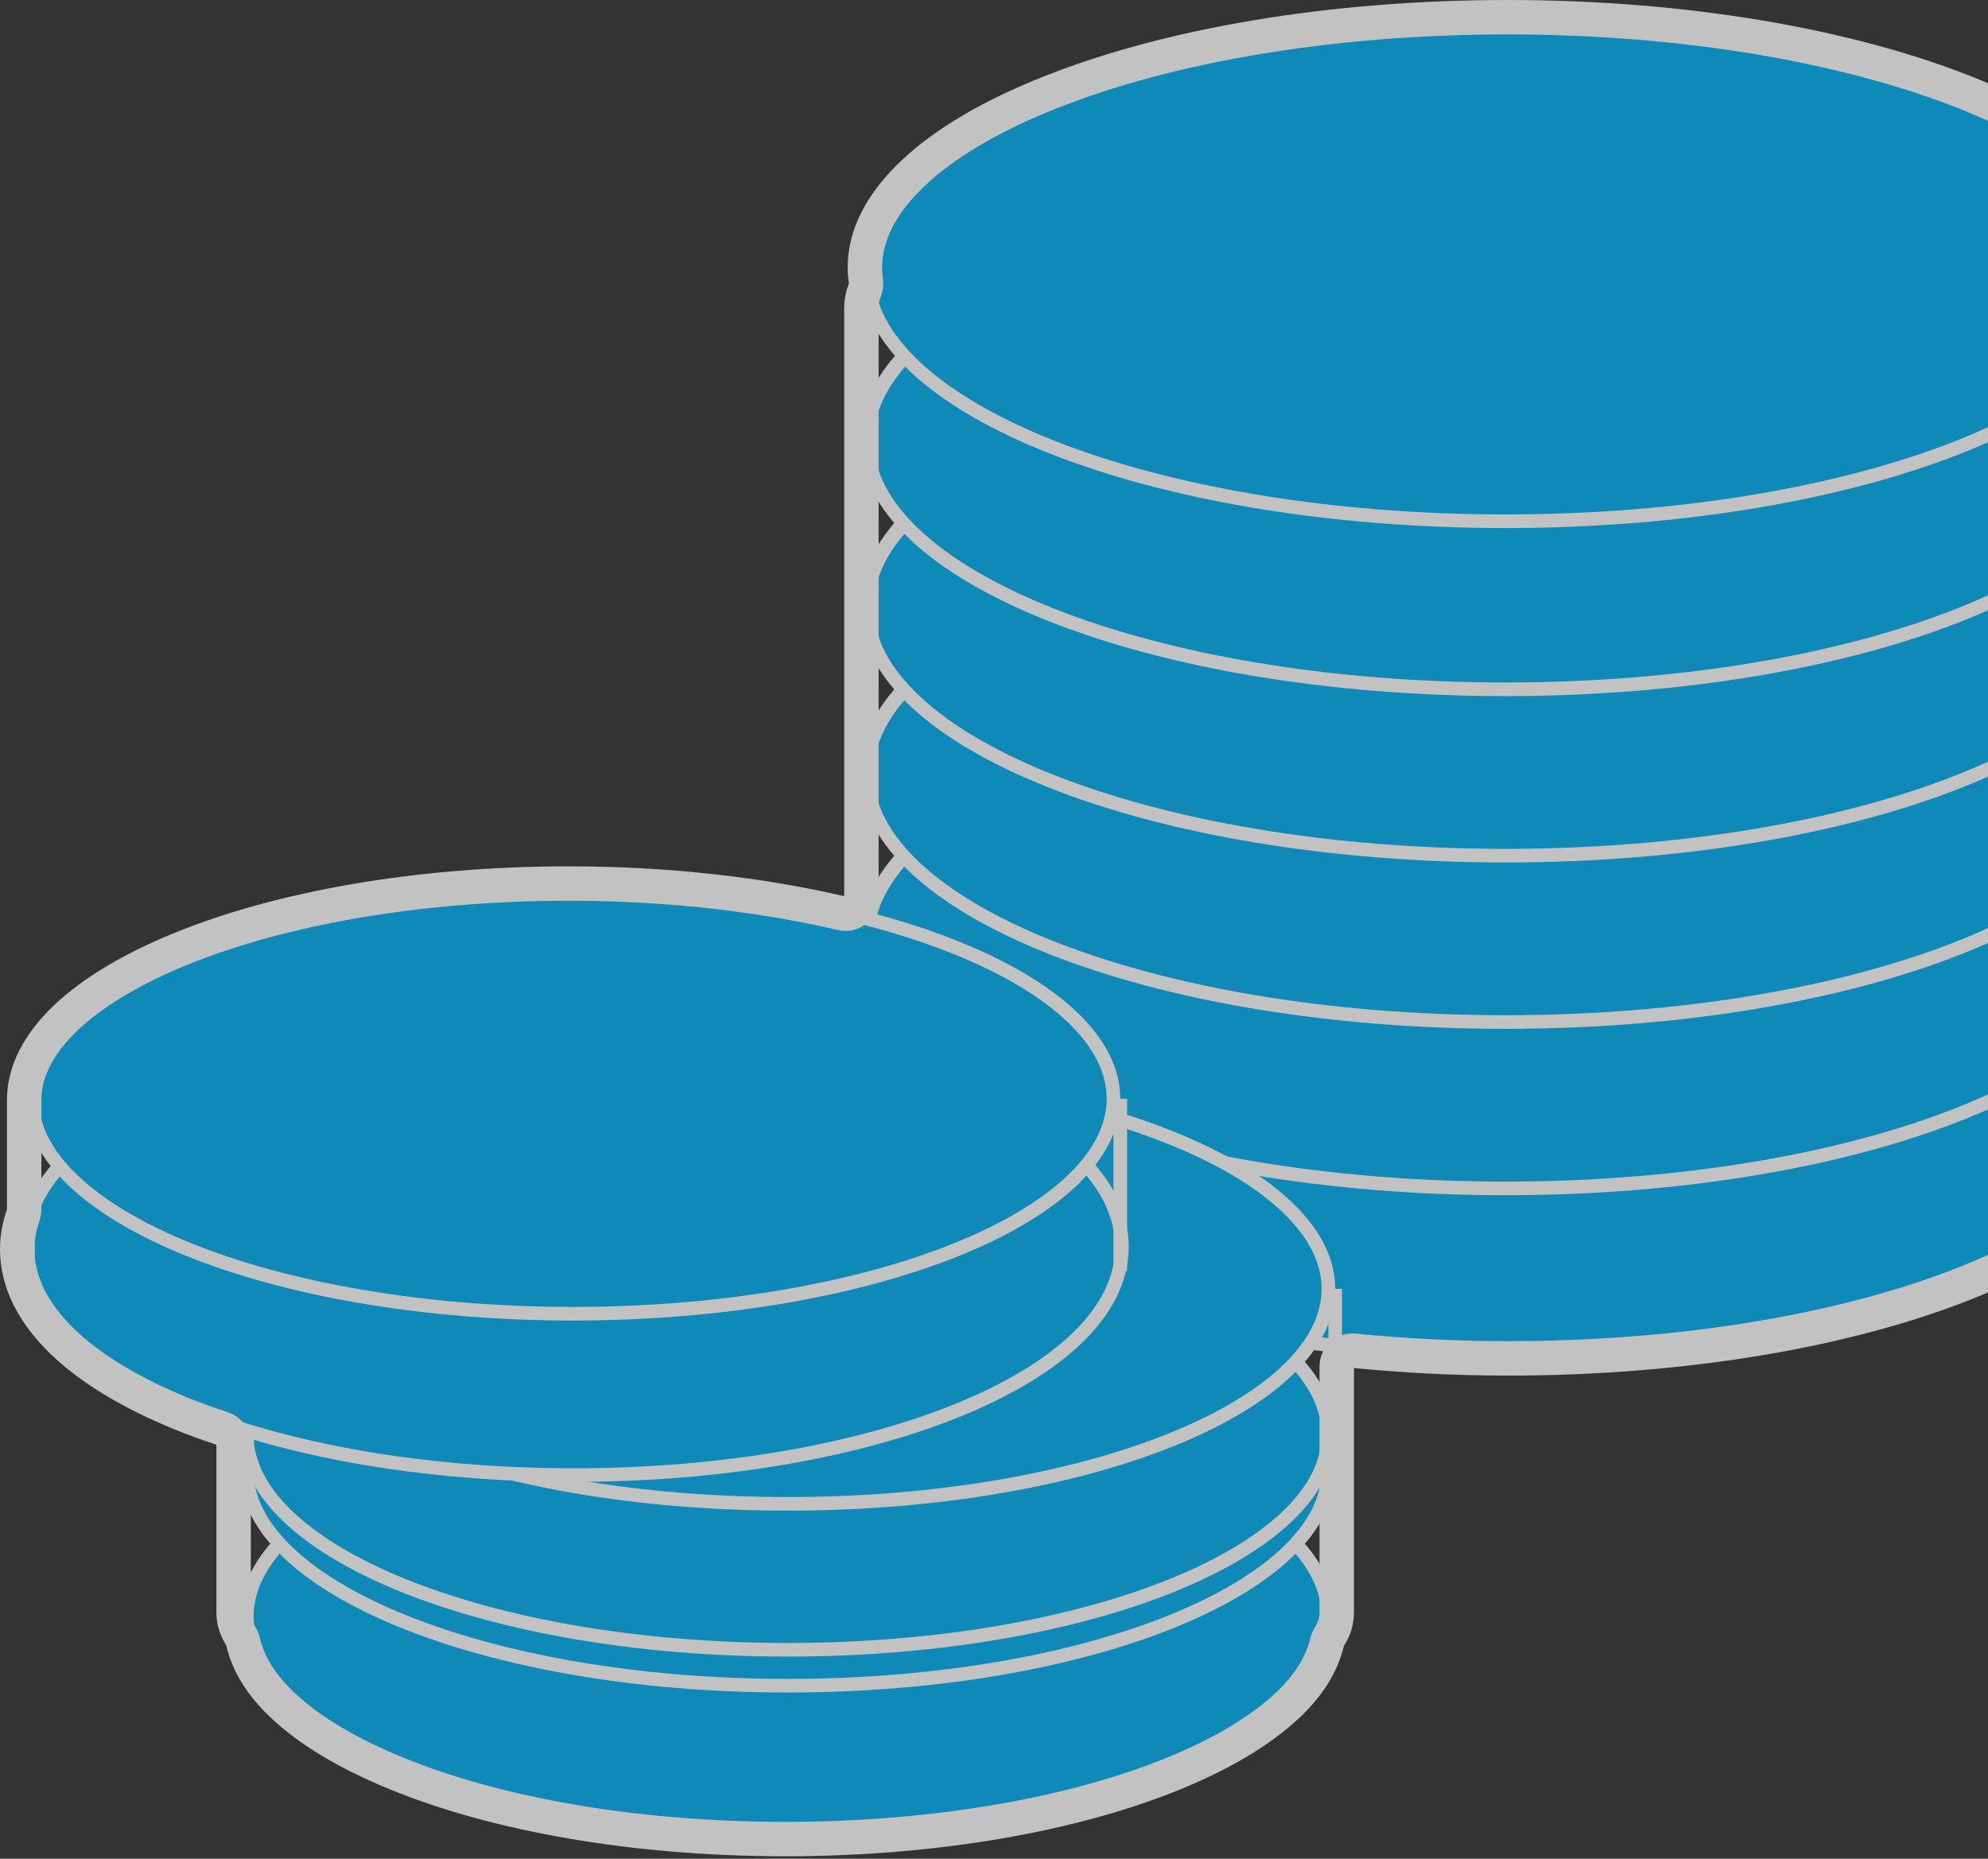 <svg width="231" height="216" viewBox="0 0 231 216" fill="none" xmlns="http://www.w3.org/2000/svg">
<rect x="0" y="0" width="231" height="216" fill="#333333" stroke="none"/>
<g opacity="0.7">
<path d="M174.916 99.656C195.549 99.656 214.193 102.967 227.649 108.293C234.379 110.958 239.772 114.111 243.469 117.571C247.165 121.03 249.112 124.739 249.112 128.546C249.112 132.354 247.165 136.063 243.469 139.522C239.772 142.982 234.379 146.135 227.649 148.799C214.193 154.126 195.549 157.437 174.916 157.437C154.283 157.437 135.639 154.126 122.183 148.799C115.453 146.135 110.059 142.982 106.362 139.522C102.666 136.063 100.72 132.354 100.72 128.546C100.72 124.739 102.666 121.03 106.362 117.571C110.059 114.111 115.453 110.958 122.183 108.293C135.639 102.967 154.283 99.656 174.916 99.656Z" fill="#00AEEF" stroke="white" stroke-width="1.583"/>
<path d="M174.916 80.128C195.549 80.128 214.193 83.439 227.649 88.765C234.379 91.43 239.772 94.583 243.469 98.043C247.165 101.502 249.112 105.211 249.112 109.018C249.112 112.826 247.165 116.535 243.469 119.994C239.772 123.454 234.379 126.607 227.649 129.271C214.193 134.598 195.549 137.909 174.916 137.909C154.283 137.909 135.639 134.598 122.183 129.271C115.453 126.607 110.059 123.454 106.362 119.994C102.666 116.535 100.72 112.826 100.72 109.018C100.72 105.211 102.666 101.502 106.362 98.043C110.059 94.582 115.453 91.43 122.183 88.765C135.639 83.439 154.283 80.128 174.916 80.128Z" fill="#00AEEF" stroke="white" stroke-width="1.583"/>
<path d="M100.32 109.018V132.061" stroke="white" stroke-width="1.583"/>
<path d="M174.916 80.322C195.549 80.322 214.193 83.633 227.649 88.96C234.379 91.624 239.772 94.777 243.469 98.237C247.165 101.696 249.112 105.405 249.112 109.213C249.112 113.02 247.165 116.729 243.469 120.188C239.772 123.648 234.379 126.802 227.649 129.466C214.193 134.792 195.549 138.103 174.916 138.103C154.283 138.103 135.639 134.792 122.183 129.466C115.453 126.801 110.059 123.648 106.362 120.188C102.666 116.729 100.72 113.02 100.72 109.213C100.72 105.405 102.666 101.696 106.362 98.237C110.059 94.777 115.453 91.624 122.183 88.96C135.639 83.633 154.283 80.322 174.916 80.322Z" fill="#00AEEF" stroke="white" stroke-width="1.583"/>
<path d="M174.916 60.794C195.549 60.794 214.193 64.105 227.649 69.431C234.379 72.096 239.772 75.249 243.469 78.709C247.165 82.168 249.112 85.877 249.112 89.684C249.112 93.492 247.165 97.201 243.469 100.66C239.772 104.12 234.379 107.273 227.649 109.937C214.193 115.264 195.549 118.575 174.916 118.575C154.283 118.575 135.639 115.264 122.183 109.937C115.453 107.273 110.059 104.12 106.362 100.66C102.666 97.201 100.72 93.492 100.72 89.684C100.72 85.877 102.666 82.168 106.362 78.709C110.059 75.249 115.453 72.096 122.183 69.431C135.639 64.105 154.283 60.794 174.916 60.794Z" fill="#00AEEF" stroke="white" stroke-width="1.583"/>
<path d="M100.32 89.684V112.727" stroke="white" stroke-width="1.583"/>
<path d="M174.916 60.988C195.549 60.988 214.193 64.299 227.649 69.626C234.379 72.29 239.772 75.443 243.469 78.903C247.165 82.362 249.112 86.071 249.112 89.879C249.112 93.686 247.165 97.395 243.469 100.854C239.772 104.314 234.379 107.468 227.649 110.132C214.193 115.458 195.549 118.769 174.916 118.769C154.283 118.769 135.639 115.458 122.183 110.132C115.453 107.467 110.059 104.314 106.362 100.854C102.666 97.395 100.72 93.686 100.72 89.879C100.72 86.071 102.666 82.362 106.362 78.903C110.059 75.443 115.453 72.29 122.183 69.626C135.639 64.299 154.283 60.988 174.916 60.988Z" fill="#00AEEF" stroke="white" stroke-width="1.583"/>
<path d="M174.916 41.46C195.549 41.46 214.193 44.771 227.649 50.098C234.379 52.762 239.772 55.915 243.469 59.375C247.165 62.834 249.112 66.543 249.112 70.351C249.112 74.158 247.165 77.867 243.469 81.326C239.772 84.786 234.379 87.939 227.649 90.603C214.193 95.93 195.549 99.241 174.916 99.241C154.283 99.241 135.639 95.93 122.183 90.603C115.453 87.939 110.059 84.786 106.362 81.326C102.666 77.867 100.72 74.158 100.72 70.351C100.72 66.543 102.666 62.834 106.362 59.375C110.059 55.915 115.453 52.762 122.183 50.098C135.639 44.771 154.283 41.46 174.916 41.46Z" fill="#00AEEF" stroke="white" stroke-width="1.583"/>
<path d="M100.32 70.351V93.394" stroke="white" stroke-width="1.583"/>
<path d="M174.916 41.654C195.549 41.654 214.193 44.965 227.649 50.292C234.379 52.956 239.772 56.109 243.469 59.569C247.165 63.028 249.112 66.737 249.112 70.545C249.112 74.352 247.165 78.061 243.469 81.52C239.772 84.98 234.379 88.133 227.649 90.798C214.193 96.124 195.549 99.435 174.916 99.435C154.283 99.435 135.639 96.124 122.183 90.798C115.453 88.133 110.059 84.981 106.362 81.52C102.666 78.061 100.72 74.352 100.72 70.545C100.72 66.737 102.666 63.028 106.362 59.569C110.059 56.109 115.453 52.956 122.183 50.292C135.639 44.965 154.283 41.654 174.916 41.654Z" fill="#00AEEF" stroke="white" stroke-width="1.583"/>
<path d="M174.916 22.126C195.549 22.126 214.193 25.437 227.649 30.764C234.379 33.428 239.772 36.581 243.469 40.041C247.165 43.5 249.112 47.209 249.112 51.017C249.112 54.824 247.165 58.533 243.469 61.992C239.772 65.452 234.379 68.606 227.649 71.269C214.193 76.596 195.549 79.907 174.916 79.907C154.283 79.907 135.639 76.596 122.183 71.269C115.453 68.605 110.059 65.452 106.362 61.992C102.666 58.533 100.72 54.824 100.72 51.017C100.72 47.209 102.666 43.5 106.362 40.041C110.059 36.581 115.453 33.428 122.183 30.764C135.639 25.437 154.283 22.126 174.916 22.126Z" fill="#00AEEF" stroke="white" stroke-width="1.583"/>
<path d="M100.32 51.017V74.06" stroke="white" stroke-width="1.583"/>
<path d="M174.916 22.32C195.549 22.32 214.193 25.631 227.649 30.958C234.379 33.622 239.772 36.775 243.469 40.235C247.165 43.694 249.112 47.403 249.112 51.211C249.112 55.018 247.165 58.727 243.469 62.186C239.772 65.646 234.379 68.8 227.649 71.464C214.193 76.79 195.549 80.101 174.916 80.101C154.283 80.101 135.639 76.79 122.183 71.464C115.453 68.799 110.059 65.647 106.362 62.186C102.666 58.727 100.72 55.018 100.72 51.211C100.72 47.403 102.666 43.694 106.362 40.235C110.059 36.775 115.453 33.622 122.183 30.958C135.639 25.631 154.283 22.32 174.916 22.32Z" fill="#00AEEF" stroke="white" stroke-width="1.583"/>
<path d="M174.916 2.792C195.549 2.792 214.193 6.103 227.649 11.43C234.379 14.094 239.772 17.247 243.469 20.707C247.165 24.166 249.112 27.875 249.112 31.683C249.112 35.49 247.165 39.199 243.469 42.658C239.772 46.118 234.379 49.272 227.649 51.935C214.193 57.262 195.549 60.573 174.916 60.573C154.283 60.573 135.639 57.262 122.183 51.935C115.453 49.271 110.059 46.118 106.362 42.658C102.666 39.199 100.72 35.49 100.72 31.683C100.72 27.875 102.666 24.166 106.362 20.707C110.059 17.247 115.453 14.094 122.183 11.43C135.639 6.103 154.283 2.792 174.916 2.792Z" fill="#00AEEF" stroke="white" stroke-width="1.583"/>
<path d="M100.32 31.683V54.726" stroke="white" stroke-width="1.583"/>
<path d="M91.515 162.884C109.011 162.884 124.814 165.758 136.214 170.375C141.916 172.685 146.477 175.415 149.601 178.406C152.722 181.396 154.357 184.593 154.357 187.867C154.357 191.142 152.722 194.339 149.601 197.328C146.477 200.32 141.916 203.05 136.214 205.36C124.814 209.977 109.011 212.851 91.515 212.851C74.019 212.851 58.216 209.977 46.816 205.36C41.114 203.05 36.552 200.32 33.429 197.328C30.308 194.339 28.673 191.142 28.673 187.867C28.673 184.593 30.308 181.396 33.429 178.406C36.552 175.415 41.114 172.685 46.816 170.375C58.216 165.758 74.019 162.884 91.515 162.884Z" fill="#00AEEF" stroke="white" stroke-width="1.583"/>
<path d="M91.515 145.927C109.011 145.927 124.814 148.8 136.214 153.418C141.916 155.727 146.477 158.458 149.601 161.449C152.722 164.438 154.357 167.635 154.357 170.91C154.357 174.185 152.722 177.382 149.601 180.371C146.477 183.362 141.916 186.093 136.214 188.402C124.814 193.02 109.011 195.893 91.515 195.893C74.019 195.893 58.216 193.02 46.816 188.402C41.114 186.093 36.552 183.362 33.429 180.371C30.308 177.382 28.673 174.185 28.673 170.91C28.673 167.635 30.308 164.438 33.429 161.449C36.552 158.458 41.114 155.727 46.816 153.418C58.216 148.8 74.019 145.927 91.515 145.927Z" fill="#00AEEF" stroke="white" stroke-width="1.583"/>
<path d="M28.213 170.91V190.92" stroke="white" stroke-width="1.583"/>
<path d="M155.15 170.91V190.92" stroke="white" stroke-width="1.583"/>
<path d="M91.515 141.75C109.011 141.75 124.814 144.623 136.214 149.241C141.916 151.551 146.477 154.281 149.601 157.272C152.722 160.261 154.357 163.458 154.357 166.733C154.357 170.008 152.722 173.205 149.601 176.194C146.477 179.185 141.916 181.916 136.214 184.225C124.814 188.843 109.011 191.717 91.515 191.717C74.019 191.717 58.216 188.843 46.816 184.225C41.114 181.916 36.552 179.185 33.429 176.194C30.308 173.205 28.673 170.008 28.673 166.733C28.673 163.459 30.308 160.261 33.429 157.272C36.552 154.281 41.114 151.551 46.816 149.241C58.216 144.624 74.019 141.75 91.515 141.75Z" fill="#00AEEF" stroke="white" stroke-width="1.583"/>
<path d="M91.515 124.792C109.011 124.792 124.814 127.666 136.214 132.284C141.916 134.593 146.477 137.324 149.601 140.315C152.722 143.304 154.357 146.501 154.357 149.776C154.357 153.051 152.722 156.248 149.601 159.237C146.477 162.228 141.916 164.958 136.214 167.268C124.814 171.886 109.011 174.759 91.515 174.759C74.019 174.759 58.216 171.885 46.816 167.268C41.114 164.958 36.552 162.228 33.429 159.237C30.308 156.248 28.673 153.051 28.673 149.776C28.673 146.501 30.308 143.304 33.429 140.315C36.552 137.324 41.114 134.593 46.816 132.284C58.216 127.666 74.019 124.793 91.515 124.792Z" fill="#00AEEF" stroke="white" stroke-width="1.583"/>
<path d="M28.213 149.776V169.785" stroke="white" stroke-width="1.583"/>
<path d="M155.15 149.776V169.785" stroke="white" stroke-width="1.583"/>
<path d="M66.634 118.375C84.09 118.375 99.931 121.266 111.437 125.969C117.187 128.321 121.895 131.14 125.176 134.311C128.459 137.485 130.363 141.062 130.363 144.896C130.363 148.73 128.459 152.307 125.176 155.48C121.895 158.652 117.188 161.471 111.437 163.822C99.931 168.526 84.09 171.417 66.634 171.417C49.178 171.417 33.337 168.526 21.831 163.822C16.08 161.471 11.373 158.652 8.092 155.48C4.808 152.307 2.904 148.73 2.904 144.896C2.904 141.062 4.808 137.485 8.092 134.311C11.373 131.14 16.08 128.321 21.831 125.969C33.337 121.266 49.178 118.375 66.634 118.375Z" fill="#00AEEF" stroke="white" stroke-width="1.583"/>
<path d="M66.539 102.698C84.035 102.698 99.838 105.572 111.238 110.189C116.94 112.499 121.501 115.229 124.625 118.22C127.746 121.21 129.381 124.407 129.381 127.681C129.381 130.956 127.746 134.153 124.625 137.142C121.501 140.133 116.94 142.864 111.238 145.174C99.838 149.791 84.035 152.665 66.539 152.665C49.043 152.665 33.24 149.791 21.84 145.174C16.138 142.864 11.576 140.134 8.453 137.142C5.331 134.153 3.697 130.956 3.697 127.681C3.697 124.407 5.331 121.21 8.453 118.22C11.576 115.229 16.138 112.499 21.84 110.189C33.24 105.572 49.043 102.698 66.539 102.698Z" fill="#00AEEF" stroke="white" stroke-width="1.583"/>
<path d="M3.237 127.681V147.691" stroke="white" stroke-width="1.583"/>
<path d="M130.174 127.681V147.691" stroke="white" stroke-width="1.583"/>
<path d="M249.889 31.098C249.881 31.098 249.874 31.091 249.874 31.082C249.868 27.26 247.91 23.531 244.186 20.05C240.456 16.564 235.048 13.39 228.272 10.714C214.721 5.361 195.948 2 175.185 2C154.423 2 135.65 5.33 122.098 10.714C115.323 13.39 109.883 16.564 106.185 20.05C102.455 23.535 100.497 27.27 100.497 31.098C100.497 31.616 100.546 32.118 100.62 32.627C100.675 33.009 100.613 33.397 100.473 33.757C100.238 34.361 100.093 35.014 100.093 35.704V104.358C100.093 105.539 98.979 106.404 97.828 106.135C88.499 103.951 77.666 102.676 66.09 102.676C48.467 102.676 32.584 105.57 21.084 110.238C15.334 112.572 10.765 115.311 7.595 118.329C4.455 121.348 2.808 124.553 2.808 127.852C2.808 127.852 2.808 127.883 2.808 127.914C2.808 127.914 2.808 127.914 2.808 127.946V140.586C2.808 140.809 2.766 141.029 2.691 141.239C2.238 142.512 2 143.836 2 145.186C2 149.045 3.927 152.655 7.222 155.861C10.516 159.066 15.272 161.898 21.053 164.263C22.573 164.887 24.214 165.471 25.895 166.031C26.639 166.279 27.145 166.973 27.145 167.758V187.386C27.145 188.359 27.449 189.285 27.937 190.062C28.082 190.293 28.194 190.545 28.255 190.811C28.827 193.315 30.322 195.758 32.739 198.061C35.879 201.079 40.479 203.818 46.229 206.152C57.698 210.82 73.611 213.714 91.234 213.714C108.858 213.714 124.74 210.82 136.24 206.152C141.99 203.818 146.559 201.079 149.73 198.061C152.144 195.761 153.61 193.321 154.207 190.822C154.272 190.549 154.393 190.293 154.546 190.057C155.045 189.287 155.324 188.383 155.324 187.386V158.779C155.324 157.703 156.258 156.865 157.329 156.969C163.062 157.528 169.04 157.853 175.216 157.853C195.979 157.853 214.752 154.523 228.303 149.139C235.079 146.462 240.518 143.288 244.217 139.803C247.947 136.317 249.905 132.583 249.905 128.755C249.905 128.203 249.844 127.651 249.756 127.099C249.713 126.836 249.726 126.568 249.783 126.308C249.856 125.97 249.905 125.628 249.905 125.269V35.704C249.905 35.24 249.842 34.792 249.728 34.36C249.637 34.014 249.611 33.651 249.68 33.3C249.824 32.573 249.904 31.833 249.905 31.113C249.905 31.105 249.898 31.098 249.889 31.098Z" stroke="white" stroke-width="4"/>
</g>
</svg>
